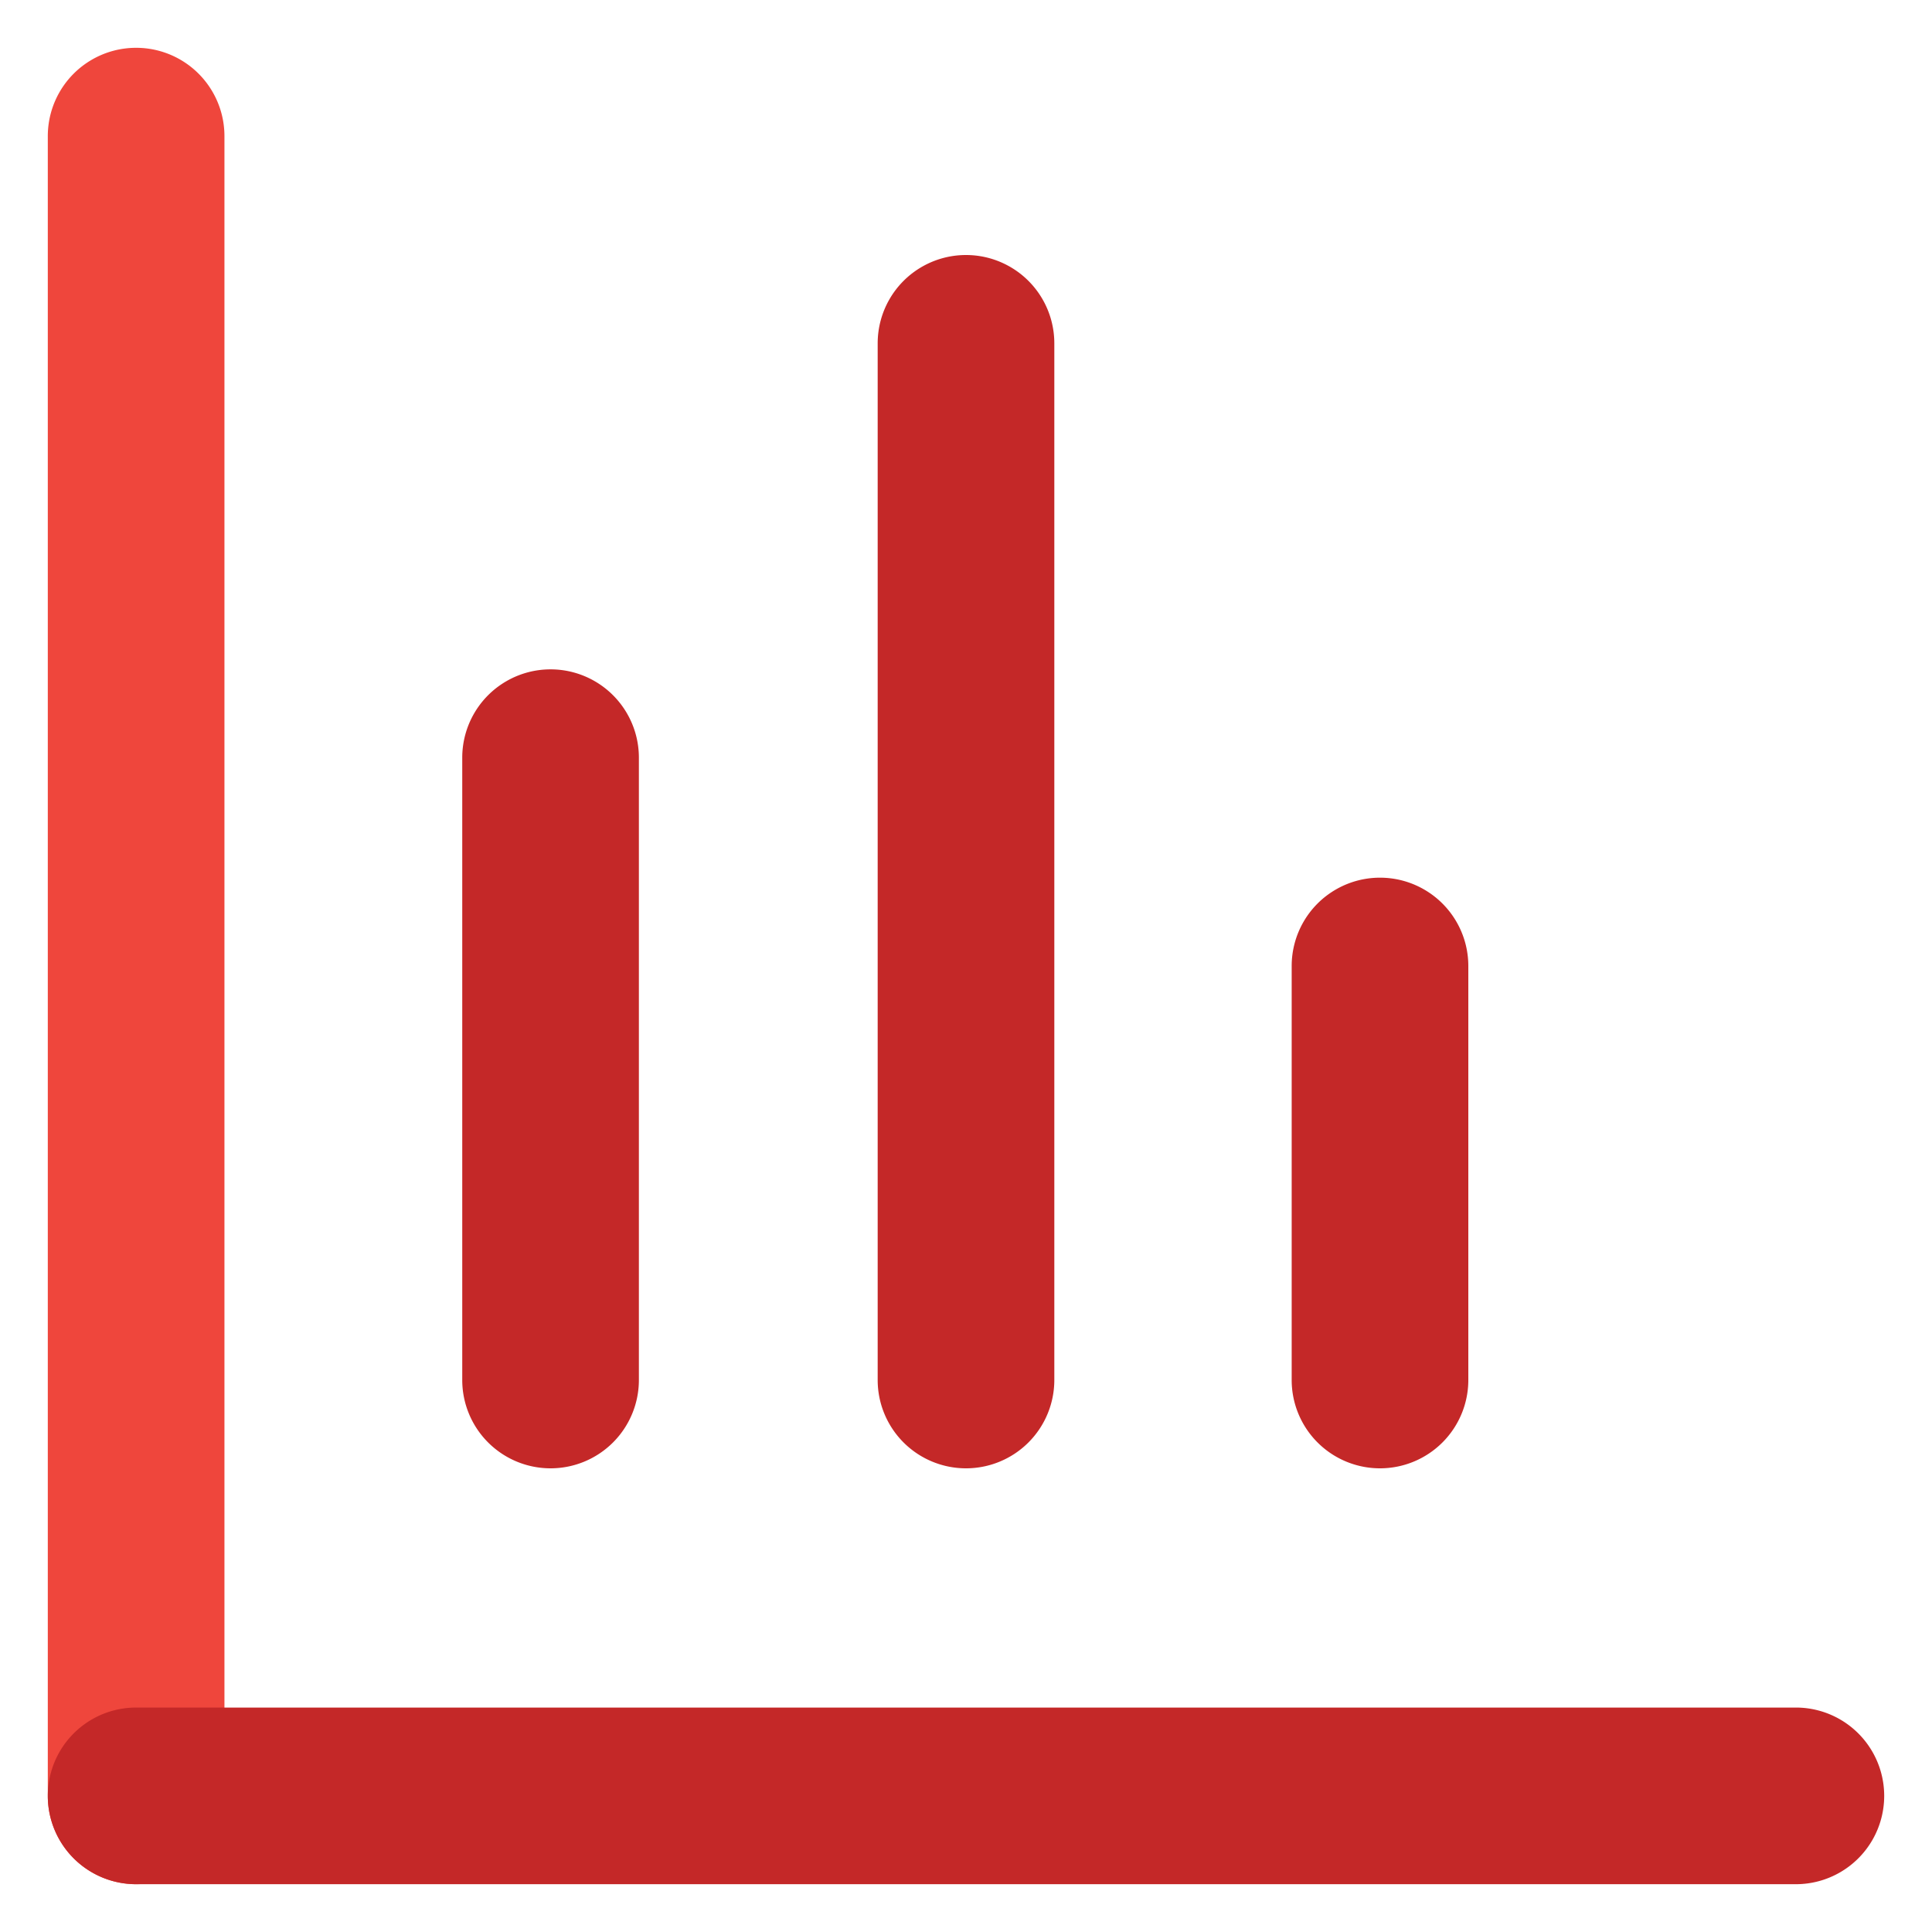 <svg id="Layer_1" data-name="Layer 1" xmlns="http://www.w3.org/2000/svg" viewBox="0 0 175 175"><defs><style>.cls-1{fill:#ef463c;}.cls-2{fill:#c42828;}</style></defs><g id="Graph_Bars" data-name="Graph Bars"><path class="cls-1" d="M12.33,170.67a8,8,0,0,1-8-8V12.33a8,8,0,0,1,16,0V162.67A8,8,0,0,1,12.33,170.67Z"/><path class="cls-2" d="M162.67,170.67H12.33a8,8,0,0,1,0-16H162.67a8,8,0,0,1,0,16Z"/><path class="cls-2" d="M49.87,133a8,8,0,0,1-8-8V68.63a8,8,0,0,1,16,0V125A8,8,0,0,1,49.87,133Z"/><path class="cls-2" d="M87.5,133a8,8,0,0,1-8-8V31.1a8,8,0,1,1,16,0V125A8,8,0,0,1,87.5,133Z"/><path class="cls-2" d="M125,133a8,8,0,0,1-8-8V87.5a8,8,0,0,1,16,0V125A8,8,0,0,1,125,133Z"/></g></svg>